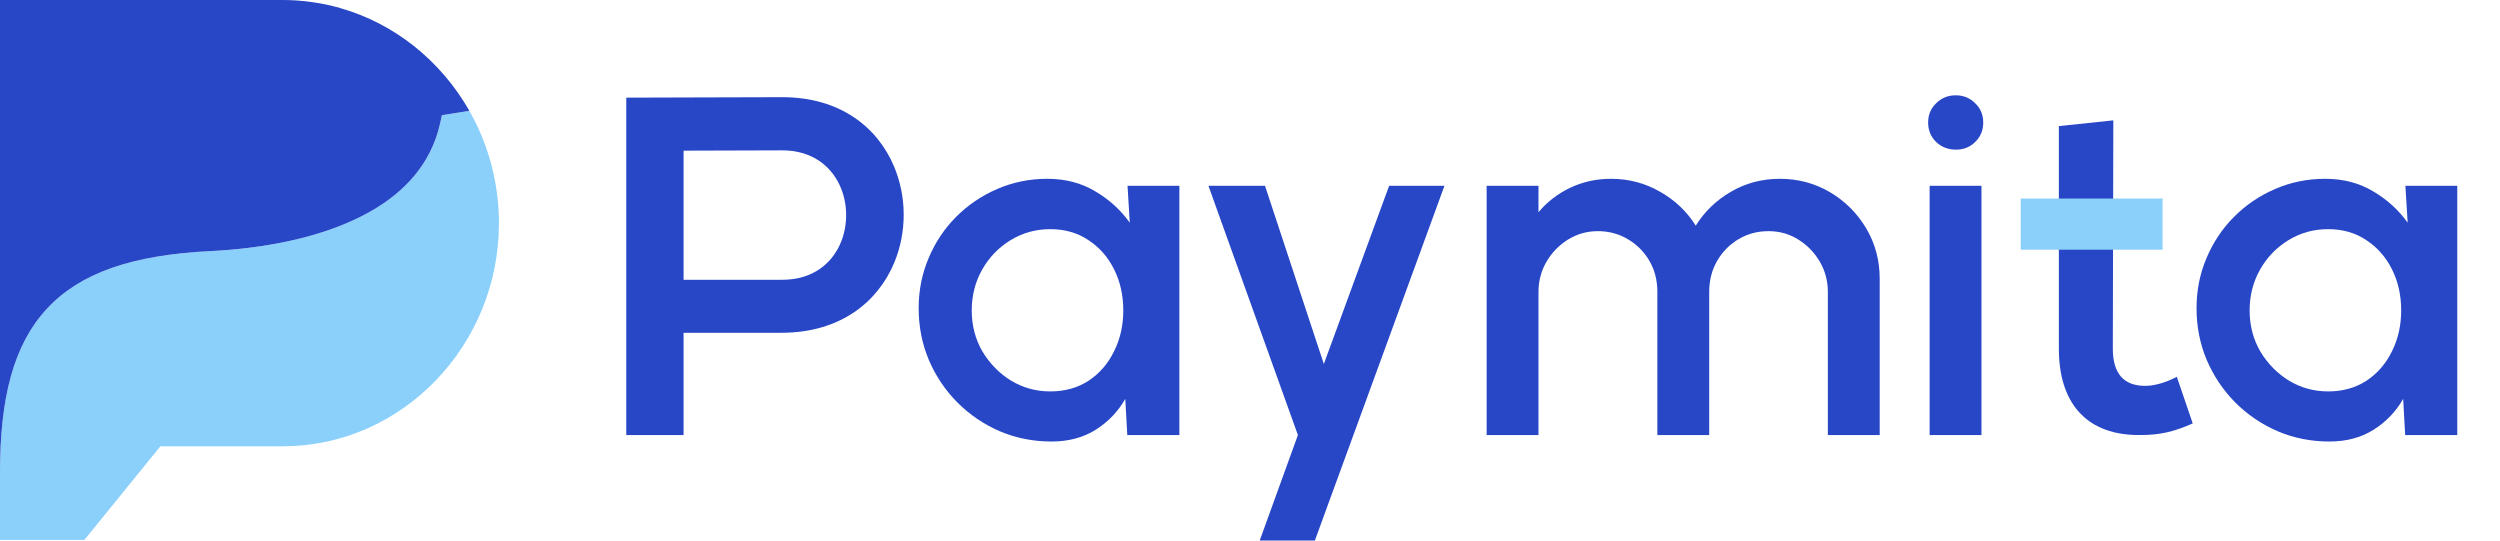 <svg xmlns="http://www.w3.org/2000/svg" width="148" height="32" viewBox="0 0 148 32" fill="none"><g clip-path="url(#clip0_14_532)"><path d="M46.316 8.901L40.468 8.919V16.563H46.316C48.133 16.563 49.291 15.575 49.796 14.308C49.995 13.814 50.092 13.276 50.092 12.738C50.092 12.2 49.993 11.662 49.796 11.164C49.288 9.894 48.127 8.901 46.316 8.901ZM52.937 15.556C51.971 17.869 49.766 19.681 46.318 19.7L40.468 19.702V25.754H37.075V5.78H37.195C38.79 5.78 40.272 5.774 41.756 5.766C43.327 5.76 44.898 5.753 46.316 5.753C49.744 5.753 51.949 7.542 52.921 9.839C53.303 10.739 53.496 11.716 53.499 12.695C53.501 13.674 53.314 14.653 52.937 15.556Z" fill="#2847C7"></path><path d="M66.75 10.999H69.819V25.754H66.735L66.617 23.614C66.184 24.372 65.599 24.982 64.861 25.444C64.123 25.907 63.252 26.138 62.249 26.138C61.167 26.138 60.149 25.936 59.195 25.533C58.241 25.12 57.4 24.549 56.672 23.821C55.953 23.093 55.393 22.257 54.989 21.313C54.586 20.358 54.385 19.335 54.385 18.244C54.385 17.191 54.581 16.202 54.975 15.278C55.368 14.343 55.914 13.527 56.613 12.828C57.311 12.13 58.118 11.584 59.032 11.19C59.957 10.787 60.946 10.585 61.998 10.585C63.071 10.585 64.015 10.831 64.831 11.323C65.658 11.805 66.341 12.425 66.882 13.182L66.75 10.999ZM62.175 23.172C63.041 23.172 63.798 22.96 64.448 22.537C65.097 22.105 65.599 21.524 65.953 20.796C66.317 20.068 66.499 19.262 66.499 18.376C66.499 17.481 66.317 16.67 65.953 15.942C65.589 15.214 65.082 14.638 64.433 14.215C63.794 13.783 63.041 13.566 62.175 13.566C61.32 13.566 60.538 13.783 59.829 14.215C59.121 14.648 58.56 15.229 58.147 15.956C57.734 16.684 57.527 17.491 57.527 18.376C57.527 19.271 57.739 20.083 58.162 20.811C58.595 21.529 59.16 22.105 59.859 22.537C60.567 22.96 61.339 23.172 62.175 23.172Z" fill="#2847C7"></path><path d="M82.237 10.999H85.512L77.426 33.132H74.165L76.836 25.754L71.539 10.999H74.888L78.371 21.549L82.237 10.999Z" fill="#2847C7"></path><path d="M88.009 25.754V10.999H91.078V12.563C91.589 11.953 92.214 11.471 92.952 11.117C93.699 10.762 94.506 10.585 95.372 10.585C96.424 10.585 97.393 10.841 98.278 11.353C99.164 11.854 99.867 12.523 100.388 13.36C100.91 12.523 101.603 11.854 102.469 11.353C103.344 10.841 104.308 10.585 105.361 10.585C106.453 10.585 107.446 10.851 108.342 11.382C109.237 11.913 109.95 12.627 110.481 13.522C111.012 14.417 111.278 15.411 111.278 16.502V25.754H108.209V17.284C108.209 16.635 108.051 16.04 107.737 15.499C107.422 14.958 106.999 14.52 106.468 14.186C105.937 13.851 105.346 13.684 104.697 13.684C104.048 13.684 103.458 13.841 102.926 14.156C102.395 14.471 101.972 14.899 101.657 15.44C101.343 15.981 101.185 16.596 101.185 17.284V25.754H98.116V17.284C98.116 16.596 97.959 15.981 97.644 15.44C97.329 14.899 96.901 14.471 96.36 14.156C95.829 13.841 95.239 13.684 94.59 13.684C93.95 13.684 93.36 13.851 92.819 14.186C92.288 14.52 91.865 14.958 91.55 15.499C91.235 16.04 91.078 16.635 91.078 17.284V25.754H88.009Z" fill="#2847C7"></path><path d="M114.234 10.999H117.303V25.754H114.234V10.999ZM115.798 8.859C115.326 8.859 114.933 8.707 114.618 8.402C114.303 8.097 114.146 7.713 114.146 7.251C114.146 6.798 114.303 6.419 114.618 6.115C114.933 5.8 115.321 5.642 115.783 5.642C116.236 5.642 116.62 5.8 116.934 6.115C117.249 6.419 117.407 6.798 117.407 7.251C117.407 7.713 117.249 8.097 116.934 8.402C116.629 8.707 116.251 8.859 115.798 8.859Z" fill="#2847C7"></path><path d="M142.4 10.999H145.47V25.754H142.386L142.268 23.614C141.835 24.372 141.249 24.982 140.512 25.444C139.774 25.907 138.903 26.138 137.9 26.138C136.818 26.138 135.8 25.936 134.846 25.533C133.891 25.12 133.05 24.549 132.322 23.821C131.604 23.093 131.044 22.257 130.64 21.313C130.237 20.358 130.035 19.335 130.035 18.244C130.035 17.191 130.232 16.202 130.625 15.278C131.019 14.343 131.565 13.527 132.263 12.828C132.962 12.13 133.768 11.584 134.683 11.19C135.608 10.787 136.597 10.585 137.649 10.585C138.721 10.585 139.666 10.831 140.482 11.323C141.308 11.805 141.992 12.425 142.533 13.182L142.4 10.999ZM137.826 23.172C138.692 23.172 139.449 22.96 140.098 22.537C140.748 22.105 141.249 21.524 141.604 20.796C141.968 20.068 142.15 19.262 142.15 18.376C142.15 17.481 141.968 16.67 141.604 15.942C141.24 15.214 140.733 14.638 140.084 14.215C139.444 13.783 138.692 13.566 137.826 13.566C136.97 13.566 136.188 13.783 135.48 14.215C134.772 14.648 134.211 15.229 133.798 15.956C133.385 16.684 133.178 17.491 133.178 18.376C133.178 19.271 133.39 20.083 133.813 20.811C134.245 21.529 134.811 22.105 135.51 22.537C136.218 22.96 136.99 23.172 137.826 23.172Z" fill="#2847C7"></path><path d="M121.884 7.465L125.109 7.125L125.079 20.644C125.079 21.368 125.239 21.927 125.564 22.298C125.876 22.654 126.35 22.843 126.992 22.843C127.257 22.843 127.542 22.798 127.828 22.721C128.141 22.637 128.453 22.514 128.744 22.37L128.868 22.306L129.809 25.065L129.707 25.11C129.213 25.328 128.747 25.488 128.277 25.595C127.805 25.7 127.33 25.751 126.82 25.751L126.607 25.754C125.146 25.754 123.988 25.328 123.184 24.507C122.381 23.687 121.932 22.476 121.888 20.904L121.884 20.644V7.465Z" fill="#2847C7"></path><path d="M119.627 14.782V11.754H128.025V14.782H119.627Z" fill="#8BCFFB"></path><path d="M12.45 14.865C15.386 14.722 19.098 14.134 21.945 12.509C23.935 11.376 25.506 9.721 26.047 7.336C26.077 7.202 26.102 7.084 26.127 6.966L26.157 6.819L27.786 6.559C28.349 7.554 28.794 8.633 29.092 9.767C29.381 10.872 29.537 12.026 29.537 13.21C29.537 16.839 28.105 20.135 25.791 22.529C23.469 24.93 20.269 26.421 16.746 26.421H9.494L4.993 31.964H0V27.992C0 23.57 0.789 20.425 2.771 18.283C4.753 16.142 7.848 15.092 12.45 14.865Z" fill="#8BCFFB"></path><path d="M26.157 6.819L27.786 6.559C26.946 5.085 25.837 3.788 24.532 2.746C23.238 1.717 21.752 0.936 20.139 0.479L20.139 0.475C19.602 0.323 19.039 0.202 18.459 0.122C17.888 0.042 17.317 0 16.746 0H0V6.936V9.564V27.992C0 23.57 0.789 20.425 2.771 18.283C4.753 16.142 7.848 15.092 12.45 14.865C15.386 14.722 19.098 14.134 21.945 12.509C23.935 11.376 25.506 9.721 26.047 7.336C26.077 7.202 26.102 7.084 26.127 6.966L26.157 6.819Z" fill="#2847C7"></path></g><defs><clipPath id="clip0_14_532"><rect width="147.2" height="32" fill="white"></rect></clipPath></defs></svg>